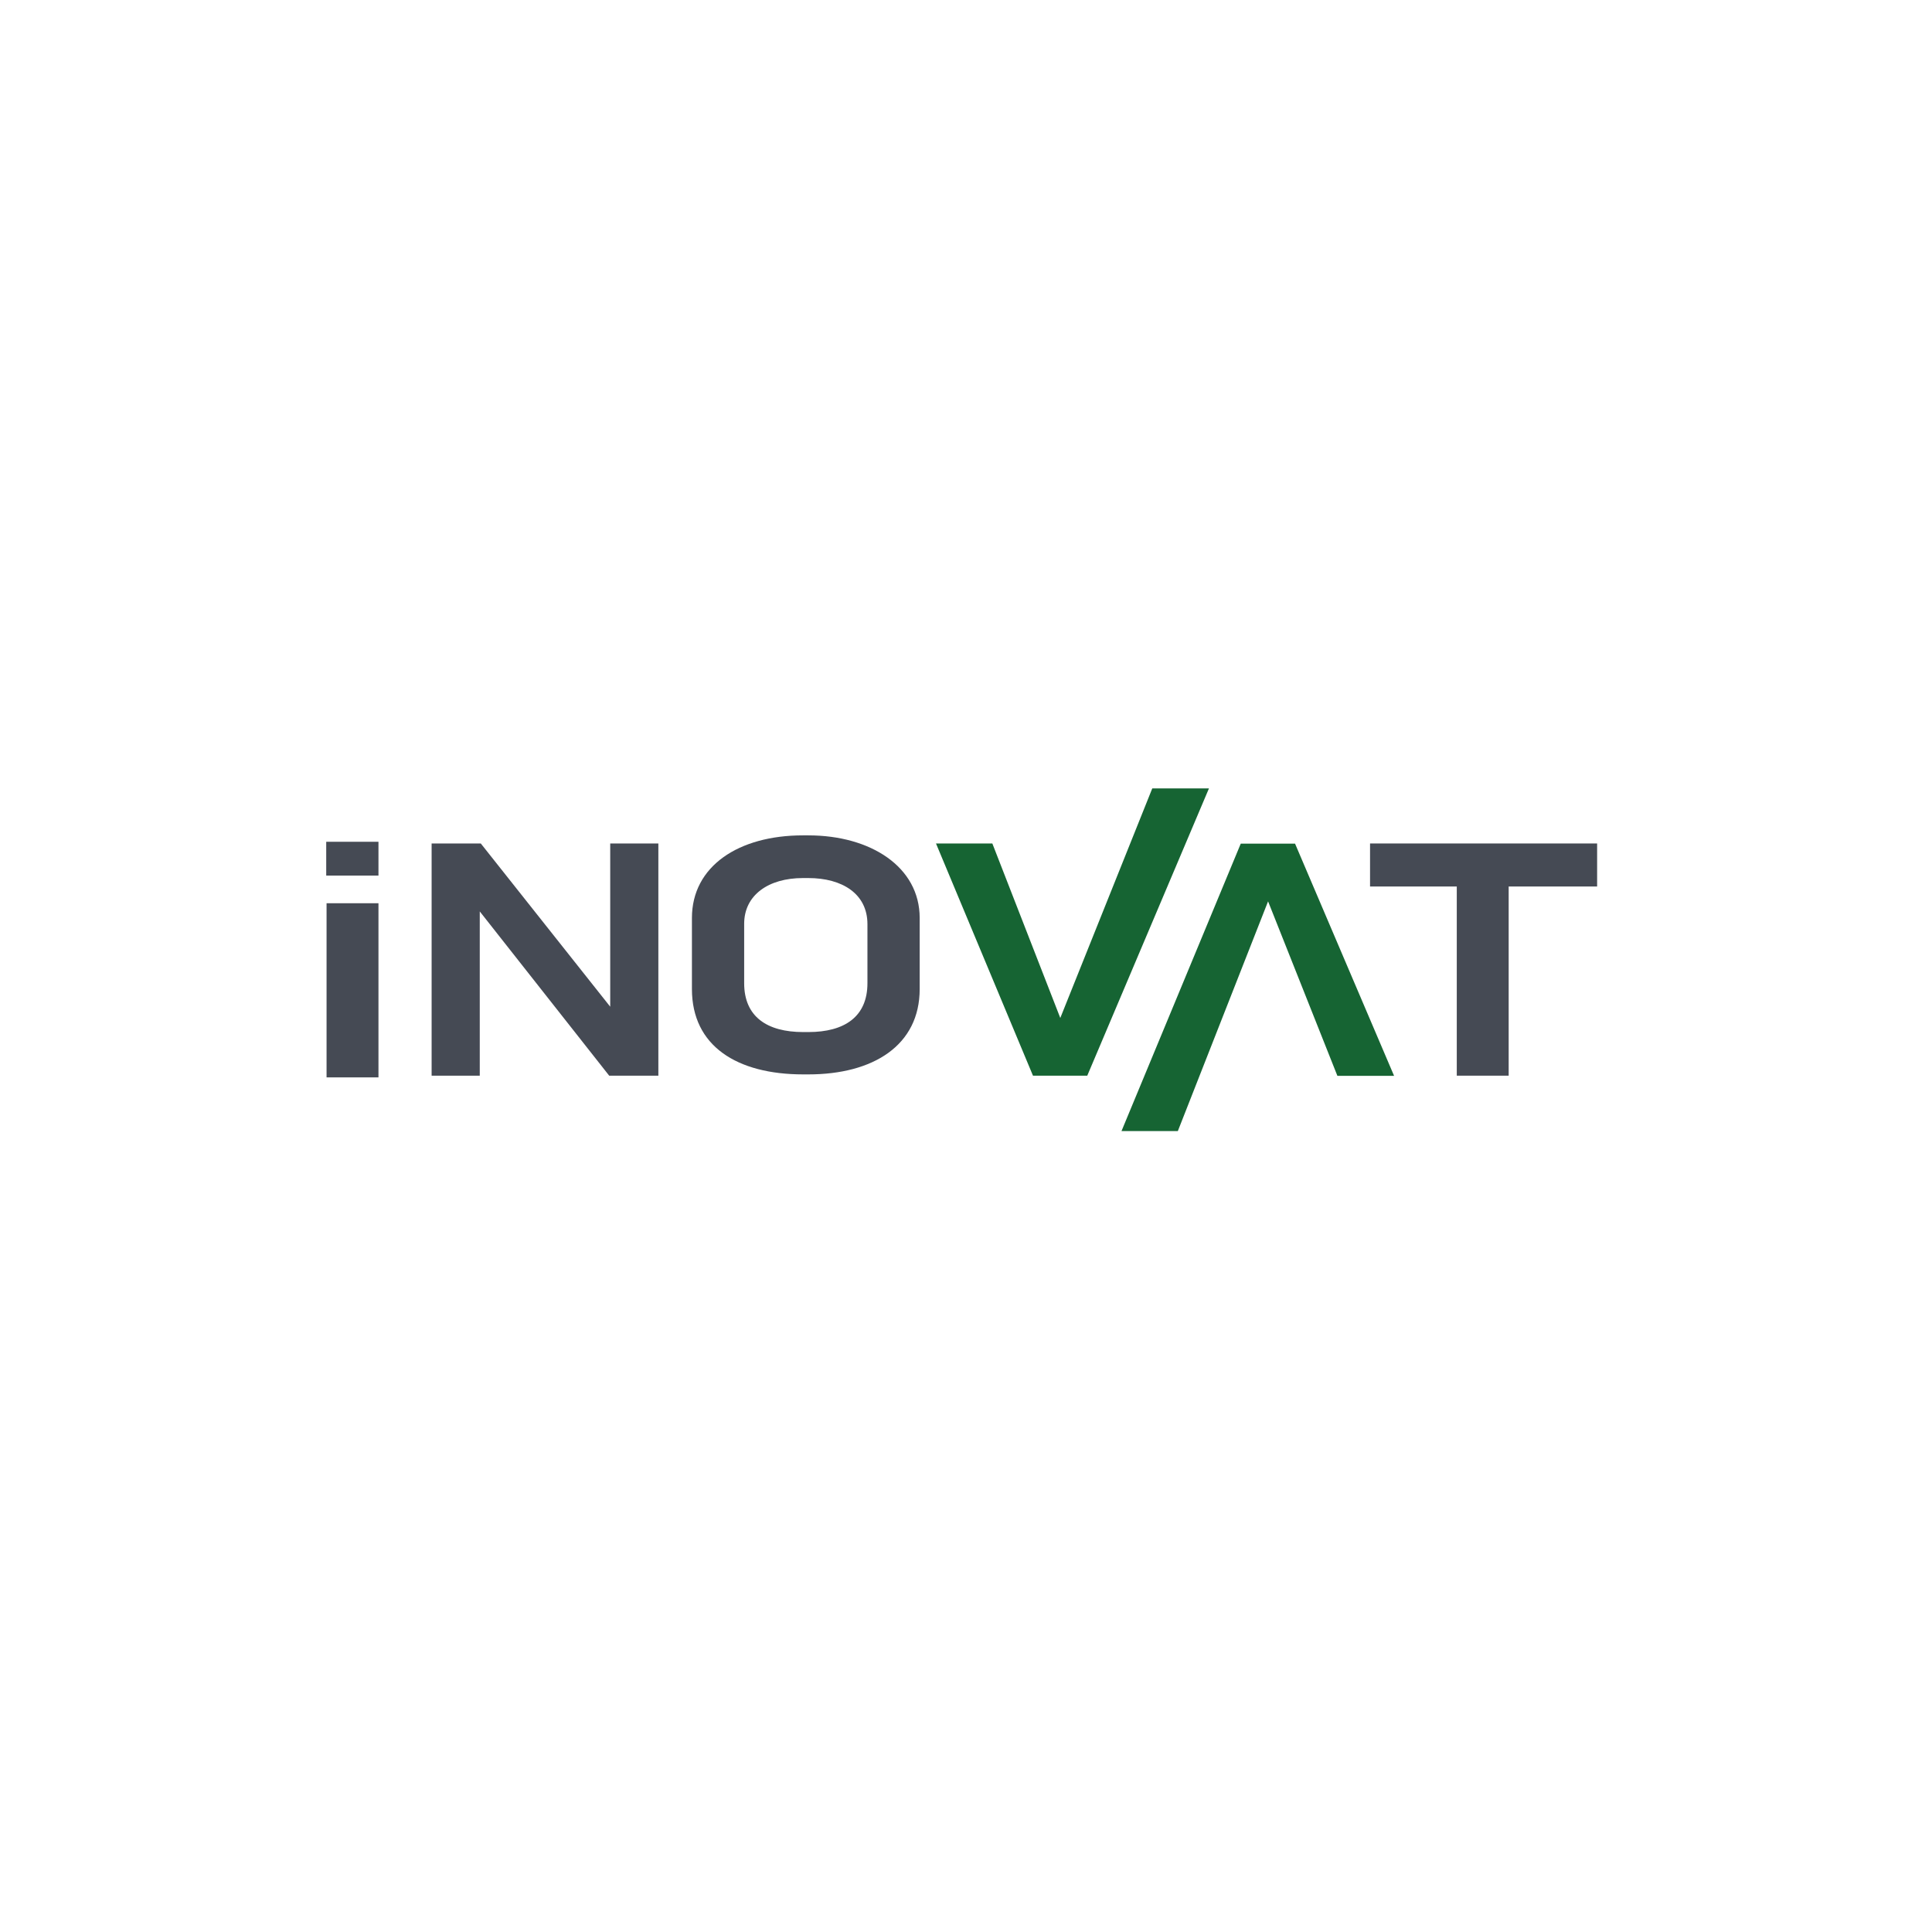 <?xml version="1.0" encoding="UTF-8"?>
<svg xmlns="http://www.w3.org/2000/svg" width="150" height="150" viewBox="0 0 150 150" fill="none">
  <path d="M47.377 65.487H51.115V83.515H47.297L37.249 70.763V83.515H33.511V65.487H37.328L47.377 78.16V65.487Z" fill="#454A54"></path>
  <path d="M77.045 65.487L82.321 79.035L89.462 61.212H93.863L84.415 83.515H80.2L72.67 65.487H77.045Z" fill="#166433"></path>
  <path d="M71.404 71.273V76.788C71.404 81.163 67.799 83.416 62.761 83.416H62.364C57.22 83.416 53.721 81.216 53.721 76.788V71.273C53.721 67.243 57.353 64.858 62.337 64.858H62.761C67.586 64.858 71.404 67.297 71.404 71.273ZM67.348 71.751C67.348 69.391 65.386 68.172 62.761 68.172H62.337C59.659 68.172 57.777 69.497 57.777 71.724V76.337C57.777 78.935 59.553 80.129 62.364 80.129H62.761C65.571 80.129 67.348 78.935 67.348 76.337V71.751Z" fill="#454A54"></path>
  <path d="M106.37 68.828V65.487H124V68.828H117.133V83.515H113.104V68.828H106.37Z" fill="#454A54"></path>
  <path d="M87.072 87.817L96.332 65.5H100.547L108.236 83.528H103.835L98.453 69.981L91.446 87.817H87.072Z" fill="#166433"></path>
  <path d="M25.328 65.355H29.384V67.979H25.328V65.355ZM25.354 70.127H29.384V83.648H25.354V70.127Z" fill="#454A54"></path>
</svg>
